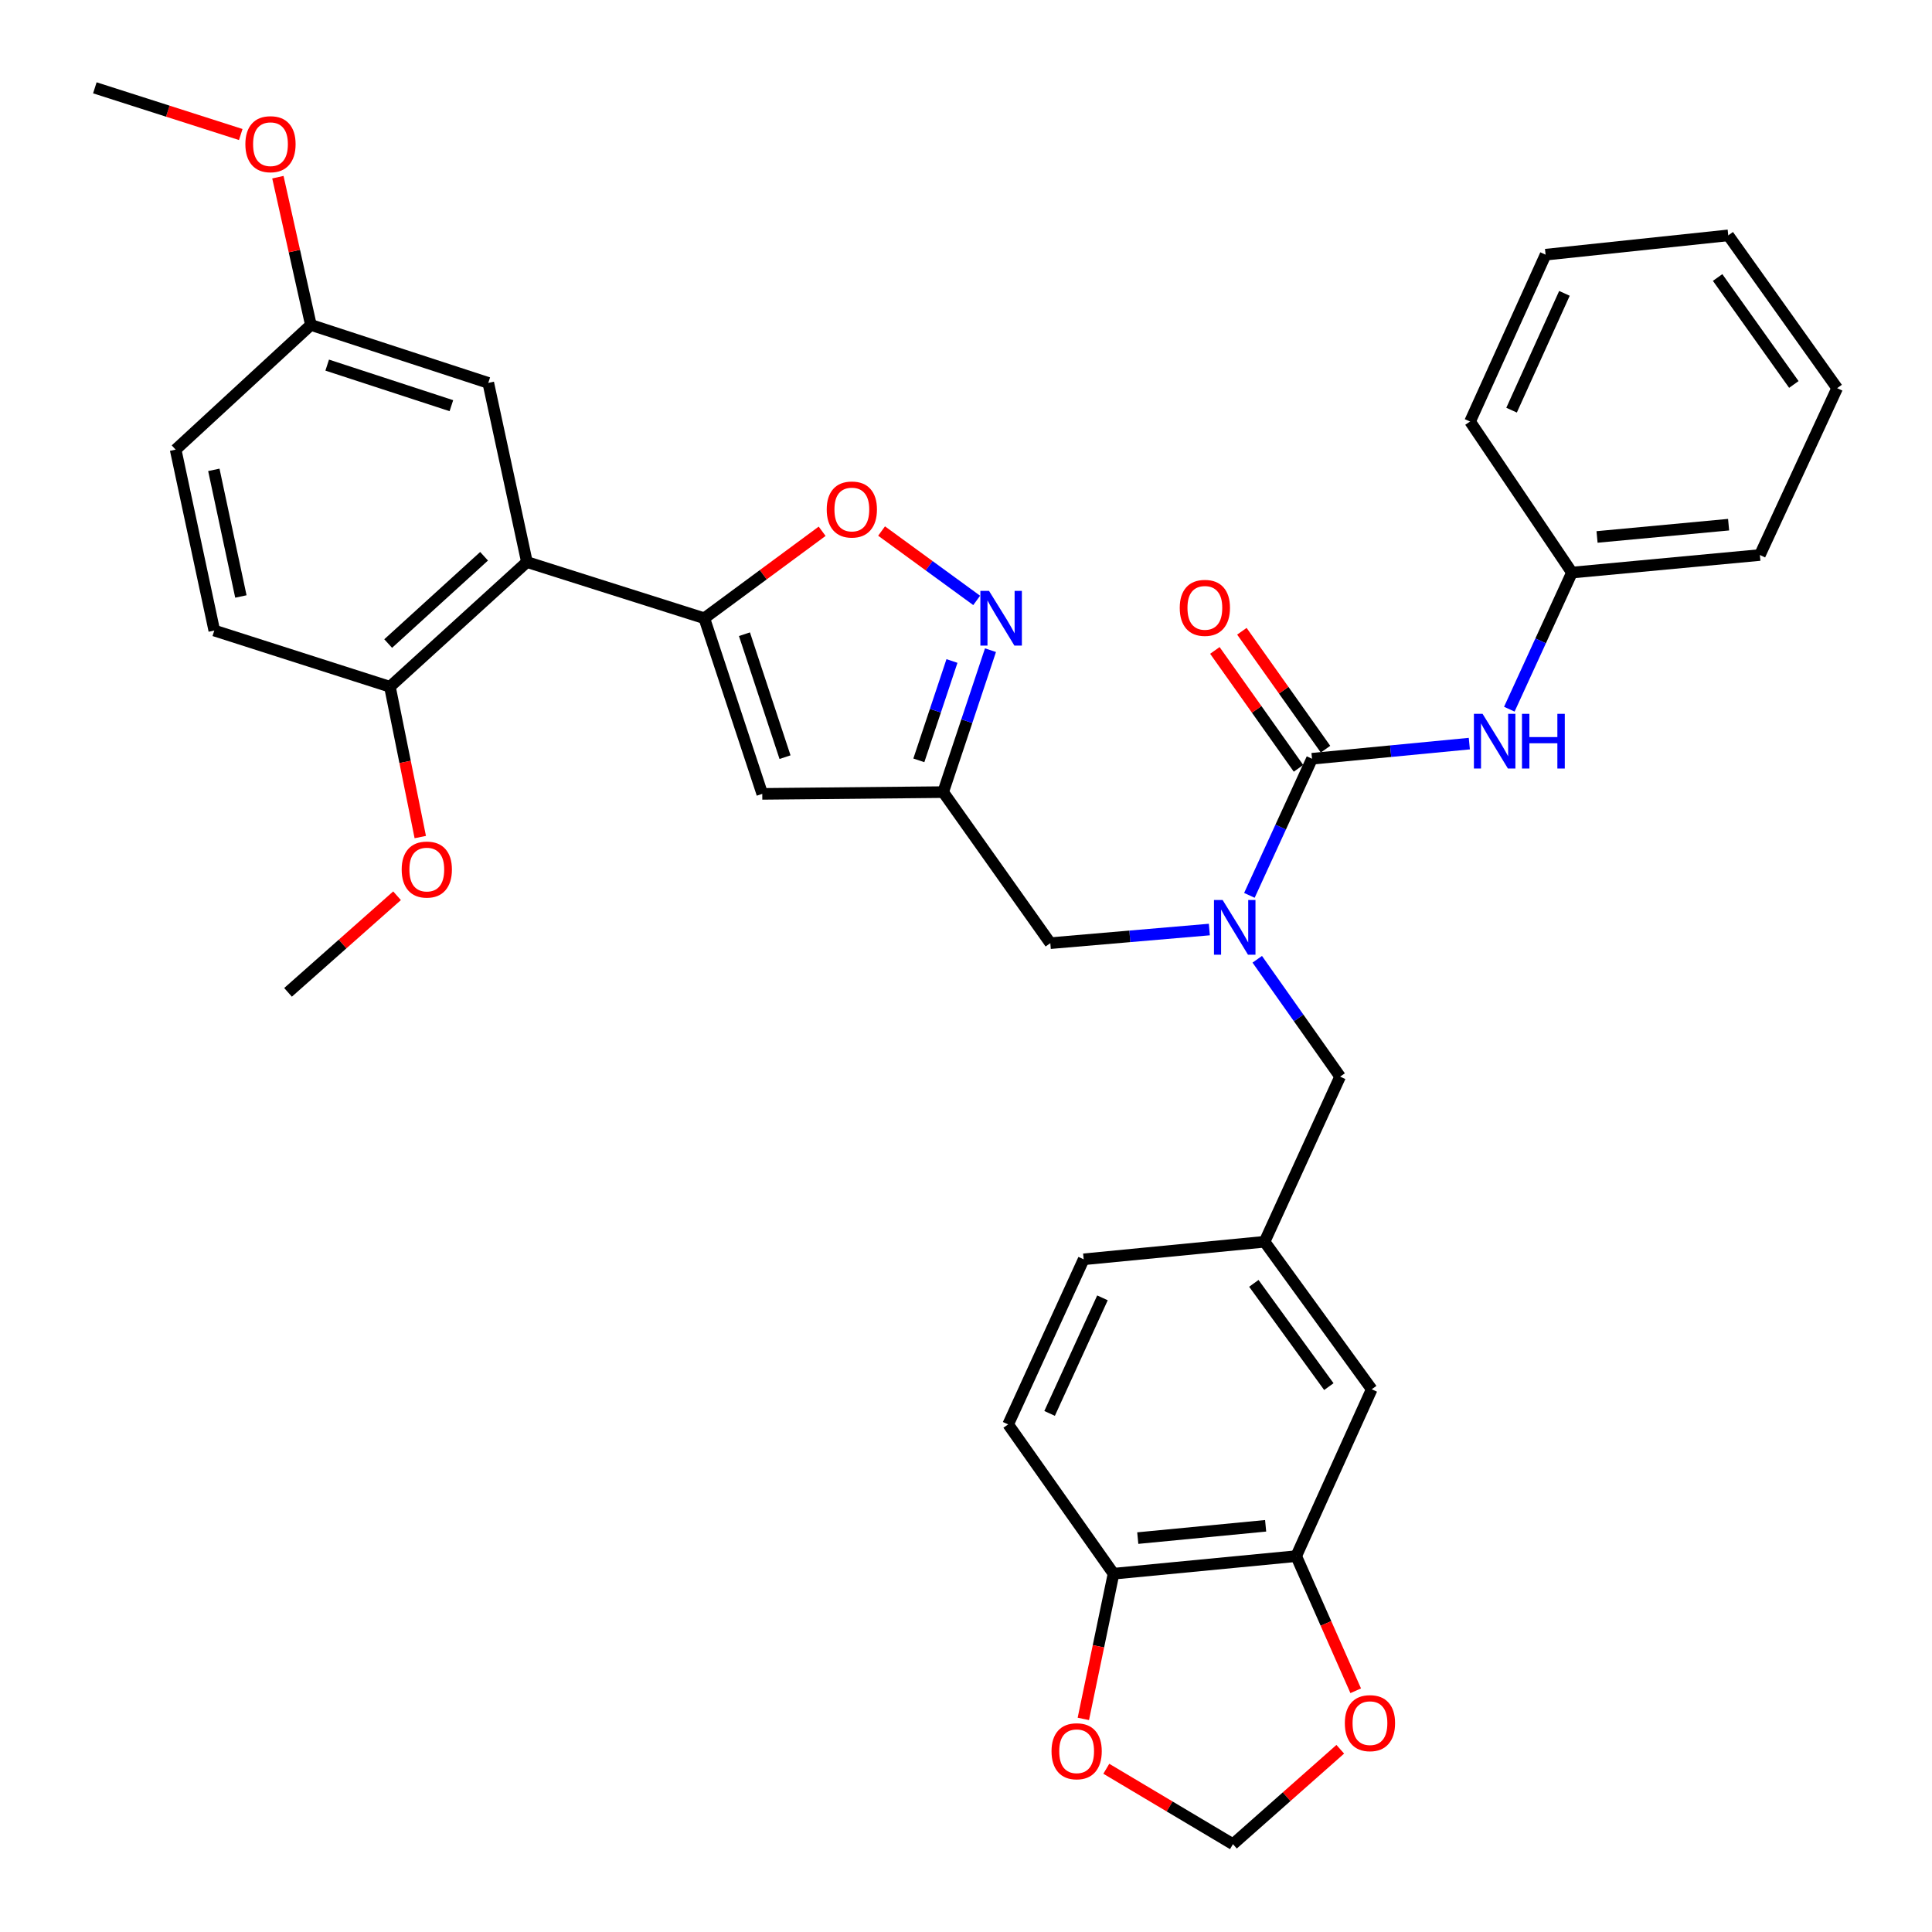 <?xml version='1.0' encoding='iso-8859-1'?>
<svg version='1.1' baseProfile='full'
              xmlns='http://www.w3.org/2000/svg'
                      xmlns:rdkit='http://www.rdkit.org/xml'
                      xmlns:xlink='http://www.w3.org/1999/xlink'
                  xml:space='preserve'
width='1000px' height='1000px' viewBox='0 0 1000 1000'>
<!-- END OF HEADER -->
<rect style='opacity:1.0;fill:#FFFFFF;stroke:none' width='1000' height='1000' x='0' y='0'> </rect>
<path class='bond-0' d='M 813.634,296.362 L 910.905,287.276' style='fill:none;fill-rule:evenodd;stroke:#000000;stroke-width:6px;stroke-linecap:butt;stroke-linejoin:miter;stroke-opacity:1' />
<path class='bond-0' d='M 826.63,277.929 L 894.72,271.569' style='fill:none;fill-rule:evenodd;stroke:#000000;stroke-width:6px;stroke-linecap:butt;stroke-linejoin:miter;stroke-opacity:1' />
<path class='bond-1' d='M 813.634,296.362 L 760.908,218.187' style='fill:none;fill-rule:evenodd;stroke:#000000;stroke-width:6px;stroke-linecap:butt;stroke-linejoin:miter;stroke-opacity:1' />
<path class='bond-2' d='M 813.634,296.362 L 797.428,331.717' style='fill:none;fill-rule:evenodd;stroke:#000000;stroke-width:6px;stroke-linecap:butt;stroke-linejoin:miter;stroke-opacity:1' />
<path class='bond-2' d='M 797.428,331.717 L 781.223,367.073' style='fill:none;fill-rule:evenodd;stroke:#0000FF;stroke-width:6px;stroke-linecap:butt;stroke-linejoin:miter;stroke-opacity:1' />
<path class='bond-3' d='M 625.957,481.125 L 584.799,484.653' style='fill:none;fill-rule:evenodd;stroke:#0000FF;stroke-width:6px;stroke-linecap:butt;stroke-linejoin:miter;stroke-opacity:1' />
<path class='bond-3' d='M 584.799,484.653 L 543.64,488.18' style='fill:none;fill-rule:evenodd;stroke:#000000;stroke-width:6px;stroke-linecap:butt;stroke-linejoin:miter;stroke-opacity:1' />
<path class='bond-4' d='M 646.683,463.439 L 662.889,428.084' style='fill:none;fill-rule:evenodd;stroke:#0000FF;stroke-width:6px;stroke-linecap:butt;stroke-linejoin:miter;stroke-opacity:1' />
<path class='bond-4' d='M 662.889,428.084 L 679.094,392.728' style='fill:none;fill-rule:evenodd;stroke:#000000;stroke-width:6px;stroke-linecap:butt;stroke-linejoin:miter;stroke-opacity:1' />
<path class='bond-5' d='M 650.757,496.524 L 672.197,526.897' style='fill:none;fill-rule:evenodd;stroke:#0000FF;stroke-width:6px;stroke-linecap:butt;stroke-linejoin:miter;stroke-opacity:1' />
<path class='bond-5' d='M 672.197,526.897 L 693.638,557.269' style='fill:none;fill-rule:evenodd;stroke:#000000;stroke-width:6px;stroke-linecap:butt;stroke-linejoin:miter;stroke-opacity:1' />
<path class='bond-6' d='M 679.094,392.728 L 719.806,388.811' style='fill:none;fill-rule:evenodd;stroke:#000000;stroke-width:6px;stroke-linecap:butt;stroke-linejoin:miter;stroke-opacity:1' />
<path class='bond-6' d='M 719.806,388.811 L 760.518,384.894' style='fill:none;fill-rule:evenodd;stroke:#0000FF;stroke-width:6px;stroke-linecap:butt;stroke-linejoin:miter;stroke-opacity:1' />
<path class='bond-7' d='M 686.086,387.769 L 664.441,357.255' style='fill:none;fill-rule:evenodd;stroke:#000000;stroke-width:6px;stroke-linecap:butt;stroke-linejoin:miter;stroke-opacity:1' />
<path class='bond-7' d='M 664.441,357.255 L 642.796,326.741' style='fill:none;fill-rule:evenodd;stroke:#FF0000;stroke-width:6px;stroke-linecap:butt;stroke-linejoin:miter;stroke-opacity:1' />
<path class='bond-7' d='M 672.103,397.688 L 650.458,367.173' style='fill:none;fill-rule:evenodd;stroke:#000000;stroke-width:6px;stroke-linecap:butt;stroke-linejoin:miter;stroke-opacity:1' />
<path class='bond-7' d='M 650.458,367.173 L 628.813,336.659' style='fill:none;fill-rule:evenodd;stroke:#FF0000;stroke-width:6px;stroke-linecap:butt;stroke-linejoin:miter;stroke-opacity:1' />
<path class='bond-8' d='M 910.905,287.276 L 950.907,200.91' style='fill:none;fill-rule:evenodd;stroke:#000000;stroke-width:6px;stroke-linecap:butt;stroke-linejoin:miter;stroke-opacity:1' />
<path class='bond-9' d='M 760.908,218.187 L 799.995,131.821' style='fill:none;fill-rule:evenodd;stroke:#000000;stroke-width:6px;stroke-linecap:butt;stroke-linejoin:miter;stroke-opacity:1' />
<path class='bond-9' d='M 782.389,212.3 L 809.751,151.844' style='fill:none;fill-rule:evenodd;stroke:#000000;stroke-width:6px;stroke-linecap:butt;stroke-linejoin:miter;stroke-opacity:1' />
<path class='bond-10' d='M 670.913,805.453 L 576.366,814.548' style='fill:none;fill-rule:evenodd;stroke:#000000;stroke-width:6px;stroke-linecap:butt;stroke-linejoin:miter;stroke-opacity:1' />
<path class='bond-10' d='M 655.089,789.752 L 588.906,796.119' style='fill:none;fill-rule:evenodd;stroke:#000000;stroke-width:6px;stroke-linecap:butt;stroke-linejoin:miter;stroke-opacity:1' />
<path class='bond-11' d='M 670.913,805.453 L 686.313,840.295' style='fill:none;fill-rule:evenodd;stroke:#000000;stroke-width:6px;stroke-linecap:butt;stroke-linejoin:miter;stroke-opacity:1' />
<path class='bond-11' d='M 686.313,840.295 L 701.713,875.138' style='fill:none;fill-rule:evenodd;stroke:#FF0000;stroke-width:6px;stroke-linecap:butt;stroke-linejoin:miter;stroke-opacity:1' />
<path class='bond-12' d='M 670.913,805.453 L 710,719.087' style='fill:none;fill-rule:evenodd;stroke:#000000;stroke-width:6px;stroke-linecap:butt;stroke-linejoin:miter;stroke-opacity:1' />
<path class='bond-13' d='M 543.64,488.18 L 488.18,409.996' style='fill:none;fill-rule:evenodd;stroke:#000000;stroke-width:6px;stroke-linecap:butt;stroke-linejoin:miter;stroke-opacity:1' />
<path class='bond-14' d='M 576.366,814.548 L 568.55,852.123' style='fill:none;fill-rule:evenodd;stroke:#000000;stroke-width:6px;stroke-linecap:butt;stroke-linejoin:miter;stroke-opacity:1' />
<path class='bond-14' d='M 568.55,852.123 L 560.735,889.698' style='fill:none;fill-rule:evenodd;stroke:#FF0000;stroke-width:6px;stroke-linecap:butt;stroke-linejoin:miter;stroke-opacity:1' />
<path class='bond-15' d='M 576.366,814.548 L 521.82,737.268' style='fill:none;fill-rule:evenodd;stroke:#000000;stroke-width:6px;stroke-linecap:butt;stroke-linejoin:miter;stroke-opacity:1' />
<path class='bond-16' d='M 425.539,274.983 L 395.042,297.492' style='fill:none;fill-rule:evenodd;stroke:#FF0000;stroke-width:6px;stroke-linecap:butt;stroke-linejoin:miter;stroke-opacity:1' />
<path class='bond-16' d='M 395.042,297.492 L 364.546,320.001' style='fill:none;fill-rule:evenodd;stroke:#000000;stroke-width:6px;stroke-linecap:butt;stroke-linejoin:miter;stroke-opacity:1' />
<path class='bond-17' d='M 456.303,274.863 L 480.915,292.817' style='fill:none;fill-rule:evenodd;stroke:#FF0000;stroke-width:6px;stroke-linecap:butt;stroke-linejoin:miter;stroke-opacity:1' />
<path class='bond-17' d='M 480.915,292.817 L 505.527,310.77' style='fill:none;fill-rule:evenodd;stroke:#0000FF;stroke-width:6px;stroke-linecap:butt;stroke-linejoin:miter;stroke-opacity:1' />
<path class='bond-18' d='M 364.546,320.001 L 394.547,410.91' style='fill:none;fill-rule:evenodd;stroke:#000000;stroke-width:6px;stroke-linecap:butt;stroke-linejoin:miter;stroke-opacity:1' />
<path class='bond-18' d='M 385.326,328.265 L 406.327,391.901' style='fill:none;fill-rule:evenodd;stroke:#000000;stroke-width:6px;stroke-linecap:butt;stroke-linejoin:miter;stroke-opacity:1' />
<path class='bond-19' d='M 364.546,320.001 L 272.732,290.914' style='fill:none;fill-rule:evenodd;stroke:#000000;stroke-width:6px;stroke-linecap:butt;stroke-linejoin:miter;stroke-opacity:1' />
<path class='bond-20' d='M 394.547,410.91 L 488.18,409.996' style='fill:none;fill-rule:evenodd;stroke:#000000;stroke-width:6px;stroke-linecap:butt;stroke-linejoin:miter;stroke-opacity:1' />
<path class='bond-21' d='M 488.18,409.996 L 500.426,373.264' style='fill:none;fill-rule:evenodd;stroke:#000000;stroke-width:6px;stroke-linecap:butt;stroke-linejoin:miter;stroke-opacity:1' />
<path class='bond-21' d='M 500.426,373.264 L 512.671,336.533' style='fill:none;fill-rule:evenodd;stroke:#0000FF;stroke-width:6px;stroke-linecap:butt;stroke-linejoin:miter;stroke-opacity:1' />
<path class='bond-21' d='M 475.59,393.554 L 484.162,367.842' style='fill:none;fill-rule:evenodd;stroke:#000000;stroke-width:6px;stroke-linecap:butt;stroke-linejoin:miter;stroke-opacity:1' />
<path class='bond-21' d='M 484.162,367.842 L 492.733,342.13' style='fill:none;fill-rule:evenodd;stroke:#0000FF;stroke-width:6px;stroke-linecap:butt;stroke-linejoin:miter;stroke-opacity:1' />
<path class='bond-22' d='M 272.732,290.914 L 201.824,355.46' style='fill:none;fill-rule:evenodd;stroke:#000000;stroke-width:6px;stroke-linecap:butt;stroke-linejoin:miter;stroke-opacity:1' />
<path class='bond-22' d='M 250.556,287.918 L 200.92,333.1' style='fill:none;fill-rule:evenodd;stroke:#000000;stroke-width:6px;stroke-linecap:butt;stroke-linejoin:miter;stroke-opacity:1' />
<path class='bond-23' d='M 272.732,290.914 L 252.731,198.186' style='fill:none;fill-rule:evenodd;stroke:#000000;stroke-width:6px;stroke-linecap:butt;stroke-linejoin:miter;stroke-opacity:1' />
<path class='bond-24' d='M 201.824,355.46 L 110.915,326.363' style='fill:none;fill-rule:evenodd;stroke:#000000;stroke-width:6px;stroke-linecap:butt;stroke-linejoin:miter;stroke-opacity:1' />
<path class='bond-25' d='M 201.824,355.46 L 209.678,394.363' style='fill:none;fill-rule:evenodd;stroke:#000000;stroke-width:6px;stroke-linecap:butt;stroke-linejoin:miter;stroke-opacity:1' />
<path class='bond-25' d='M 209.678,394.363 L 217.533,433.266' style='fill:none;fill-rule:evenodd;stroke:#FF0000;stroke-width:6px;stroke-linecap:butt;stroke-linejoin:miter;stroke-opacity:1' />
<path class='bond-26' d='M 252.731,198.186 L 160.908,168.184' style='fill:none;fill-rule:evenodd;stroke:#000000;stroke-width:6px;stroke-linecap:butt;stroke-linejoin:miter;stroke-opacity:1' />
<path class='bond-26' d='M 233.633,209.981 L 169.357,188.98' style='fill:none;fill-rule:evenodd;stroke:#000000;stroke-width:6px;stroke-linecap:butt;stroke-linejoin:miter;stroke-opacity:1' />
<path class='bond-27' d='M 110.915,326.363 L 90.914,232.73' style='fill:none;fill-rule:evenodd;stroke:#000000;stroke-width:6px;stroke-linecap:butt;stroke-linejoin:miter;stroke-opacity:1' />
<path class='bond-27' d='M 124.68,308.737 L 110.679,243.194' style='fill:none;fill-rule:evenodd;stroke:#000000;stroke-width:6px;stroke-linecap:butt;stroke-linejoin:miter;stroke-opacity:1' />
<path class='bond-28' d='M 160.908,168.184 L 90.914,232.73' style='fill:none;fill-rule:evenodd;stroke:#000000;stroke-width:6px;stroke-linecap:butt;stroke-linejoin:miter;stroke-opacity:1' />
<path class='bond-29' d='M 160.908,168.184 L 152.37,129.947' style='fill:none;fill-rule:evenodd;stroke:#000000;stroke-width:6px;stroke-linecap:butt;stroke-linejoin:miter;stroke-opacity:1' />
<path class='bond-29' d='M 152.37,129.947 L 143.833,91.71' style='fill:none;fill-rule:evenodd;stroke:#FF0000;stroke-width:6px;stroke-linecap:butt;stroke-linejoin:miter;stroke-opacity:1' />
<path class='bond-30' d='M 205.511,463.643 L 177.3,488.641' style='fill:none;fill-rule:evenodd;stroke:#FF0000;stroke-width:6px;stroke-linecap:butt;stroke-linejoin:miter;stroke-opacity:1' />
<path class='bond-30' d='M 177.3,488.641 L 149.088,513.639' style='fill:none;fill-rule:evenodd;stroke:#000000;stroke-width:6px;stroke-linecap:butt;stroke-linejoin:miter;stroke-opacity:1' />
<path class='bond-31' d='M 124.616,69.627 L 86.854,57.541' style='fill:none;fill-rule:evenodd;stroke:#FF0000;stroke-width:6px;stroke-linecap:butt;stroke-linejoin:miter;stroke-opacity:1' />
<path class='bond-31' d='M 86.854,57.541 L 49.093,45.455' style='fill:none;fill-rule:evenodd;stroke:#000000;stroke-width:6px;stroke-linecap:butt;stroke-linejoin:miter;stroke-opacity:1' />
<path class='bond-32' d='M 693.719,905.412 L 665.949,929.979' style='fill:none;fill-rule:evenodd;stroke:#FF0000;stroke-width:6px;stroke-linecap:butt;stroke-linejoin:miter;stroke-opacity:1' />
<path class='bond-32' d='M 665.949,929.979 L 638.178,954.545' style='fill:none;fill-rule:evenodd;stroke:#000000;stroke-width:6px;stroke-linecap:butt;stroke-linejoin:miter;stroke-opacity:1' />
<path class='bond-33' d='M 572.624,915.506 L 605.401,935.026' style='fill:none;fill-rule:evenodd;stroke:#FF0000;stroke-width:6px;stroke-linecap:butt;stroke-linejoin:miter;stroke-opacity:1' />
<path class='bond-33' d='M 605.401,935.026 L 638.178,954.545' style='fill:none;fill-rule:evenodd;stroke:#000000;stroke-width:6px;stroke-linecap:butt;stroke-linejoin:miter;stroke-opacity:1' />
<path class='bond-34' d='M 710,719.087 L 654.541,642.731' style='fill:none;fill-rule:evenodd;stroke:#000000;stroke-width:6px;stroke-linecap:butt;stroke-linejoin:miter;stroke-opacity:1' />
<path class='bond-34' d='M 687.811,717.708 L 648.989,664.259' style='fill:none;fill-rule:evenodd;stroke:#000000;stroke-width:6px;stroke-linecap:butt;stroke-linejoin:miter;stroke-opacity:1' />
<path class='bond-35' d='M 521.82,737.268 L 560.908,651.817' style='fill:none;fill-rule:evenodd;stroke:#000000;stroke-width:6px;stroke-linecap:butt;stroke-linejoin:miter;stroke-opacity:1' />
<path class='bond-35' d='M 543.273,731.582 L 570.635,671.766' style='fill:none;fill-rule:evenodd;stroke:#000000;stroke-width:6px;stroke-linecap:butt;stroke-linejoin:miter;stroke-opacity:1' />
<path class='bond-36' d='M 654.541,642.731 L 560.908,651.817' style='fill:none;fill-rule:evenodd;stroke:#000000;stroke-width:6px;stroke-linecap:butt;stroke-linejoin:miter;stroke-opacity:1' />
<path class='bond-37' d='M 654.541,642.731 L 693.638,557.269' style='fill:none;fill-rule:evenodd;stroke:#000000;stroke-width:6px;stroke-linecap:butt;stroke-linejoin:miter;stroke-opacity:1' />
<path class='bond-38' d='M 950.907,200.91 L 894.543,121.82' style='fill:none;fill-rule:evenodd;stroke:#000000;stroke-width:6px;stroke-linecap:butt;stroke-linejoin:miter;stroke-opacity:1' />
<path class='bond-38' d='M 928.491,198.996 L 889.036,143.633' style='fill:none;fill-rule:evenodd;stroke:#000000;stroke-width:6px;stroke-linecap:butt;stroke-linejoin:miter;stroke-opacity:1' />
<path class='bond-39' d='M 799.995,131.821 L 894.543,121.82' style='fill:none;fill-rule:evenodd;stroke:#000000;stroke-width:6px;stroke-linecap:butt;stroke-linejoin:miter;stroke-opacity:1' />
<path  class='atom-1' d='M 632.832 465.839
L 642.112 480.839
Q 643.032 482.319, 644.512 484.999
Q 645.992 487.679, 646.072 487.839
L 646.072 465.839
L 649.832 465.839
L 649.832 494.159
L 645.952 494.159
L 635.992 477.759
Q 634.832 475.839, 633.592 473.639
Q 632.392 471.439, 632.032 470.759
L 632.032 494.159
L 628.352 494.159
L 628.352 465.839
L 632.832 465.839
' fill='#0000FF'/>
<path  class='atom-3' d='M 767.372 369.473
L 776.652 384.473
Q 777.572 385.953, 779.052 388.633
Q 780.532 391.313, 780.612 391.473
L 780.612 369.473
L 784.372 369.473
L 784.372 397.793
L 780.492 397.793
L 770.532 381.393
Q 769.372 379.473, 768.132 377.273
Q 766.932 375.073, 766.572 374.393
L 766.572 397.793
L 762.892 397.793
L 762.892 369.473
L 767.372 369.473
' fill='#0000FF'/>
<path  class='atom-3' d='M 787.772 369.473
L 791.612 369.473
L 791.612 381.513
L 806.092 381.513
L 806.092 369.473
L 809.932 369.473
L 809.932 397.793
L 806.092 397.793
L 806.092 384.713
L 791.612 384.713
L 791.612 397.793
L 787.772 397.793
L 787.772 369.473
' fill='#0000FF'/>
<path  class='atom-4' d='M 610.634 314.624
Q 610.634 307.824, 613.994 304.024
Q 617.354 300.224, 623.634 300.224
Q 629.914 300.224, 633.274 304.024
Q 636.634 307.824, 636.634 314.624
Q 636.634 321.504, 633.234 325.424
Q 629.834 329.304, 623.634 329.304
Q 617.394 329.304, 613.994 325.424
Q 610.634 321.544, 610.634 314.624
M 623.634 326.104
Q 627.954 326.104, 630.274 323.224
Q 632.634 320.304, 632.634 314.624
Q 632.634 309.064, 630.274 306.264
Q 627.954 303.424, 623.634 303.424
Q 619.314 303.424, 616.954 306.224
Q 614.634 309.024, 614.634 314.624
Q 614.634 320.344, 616.954 323.224
Q 619.314 326.104, 623.634 326.104
' fill='#FF0000'/>
<path  class='atom-10' d='M 427.911 263.716
Q 427.911 256.916, 431.271 253.116
Q 434.631 249.316, 440.911 249.316
Q 447.191 249.316, 450.551 253.116
Q 453.911 256.916, 453.911 263.716
Q 453.911 270.596, 450.511 274.516
Q 447.111 278.396, 440.911 278.396
Q 434.671 278.396, 431.271 274.516
Q 427.911 270.636, 427.911 263.716
M 440.911 275.196
Q 445.231 275.196, 447.551 272.316
Q 449.911 269.396, 449.911 263.716
Q 449.911 258.156, 447.551 255.356
Q 445.231 252.516, 440.911 252.516
Q 436.591 252.516, 434.231 255.316
Q 431.911 258.116, 431.911 263.716
Q 431.911 269.436, 434.231 272.316
Q 436.591 275.196, 440.911 275.196
' fill='#FF0000'/>
<path  class='atom-14' d='M 511.922 305.841
L 521.202 320.841
Q 522.122 322.321, 523.602 325.001
Q 525.082 327.681, 525.162 327.841
L 525.162 305.841
L 528.922 305.841
L 528.922 334.161
L 525.042 334.161
L 515.082 317.761
Q 513.922 315.841, 512.682 313.641
Q 511.482 311.441, 511.122 310.761
L 511.122 334.161
L 507.442 334.161
L 507.442 305.841
L 511.922 305.841
' fill='#0000FF'/>
<path  class='atom-21' d='M 207.911 450.078
Q 207.911 443.278, 211.271 439.478
Q 214.631 435.678, 220.911 435.678
Q 227.191 435.678, 230.551 439.478
Q 233.911 443.278, 233.911 450.078
Q 233.911 456.958, 230.511 460.878
Q 227.111 464.758, 220.911 464.758
Q 214.671 464.758, 211.271 460.878
Q 207.911 456.998, 207.911 450.078
M 220.911 461.558
Q 225.231 461.558, 227.551 458.678
Q 229.911 455.758, 229.911 450.078
Q 229.911 444.518, 227.551 441.718
Q 225.231 438.878, 220.911 438.878
Q 216.591 438.878, 214.231 441.678
Q 211.911 444.478, 211.911 450.078
Q 211.911 455.798, 214.231 458.678
Q 216.591 461.558, 220.911 461.558
' fill='#FF0000'/>
<path  class='atom-22' d='M 127.002 74.631
Q 127.002 67.831, 130.362 64.031
Q 133.722 60.231, 140.002 60.231
Q 146.282 60.231, 149.642 64.031
Q 153.002 67.831, 153.002 74.631
Q 153.002 81.511, 149.602 85.431
Q 146.202 89.311, 140.002 89.311
Q 133.762 89.311, 130.362 85.431
Q 127.002 81.551, 127.002 74.631
M 140.002 86.111
Q 144.322 86.111, 146.642 83.231
Q 149.002 80.311, 149.002 74.631
Q 149.002 69.071, 146.642 66.271
Q 144.322 63.431, 140.002 63.431
Q 135.682 63.431, 133.322 66.231
Q 131.002 69.031, 131.002 74.631
Q 131.002 80.351, 133.322 83.231
Q 135.682 86.111, 140.002 86.111
' fill='#FF0000'/>
<path  class='atom-25' d='M 696.086 891.899
Q 696.086 885.099, 699.446 881.299
Q 702.806 877.499, 709.086 877.499
Q 715.366 877.499, 718.726 881.299
Q 722.086 885.099, 722.086 891.899
Q 722.086 898.779, 718.686 902.699
Q 715.286 906.579, 709.086 906.579
Q 702.846 906.579, 699.446 902.699
Q 696.086 898.819, 696.086 891.899
M 709.086 903.379
Q 713.406 903.379, 715.726 900.499
Q 718.086 897.579, 718.086 891.899
Q 718.086 886.339, 715.726 883.539
Q 713.406 880.699, 709.086 880.699
Q 704.766 880.699, 702.406 883.499
Q 700.086 886.299, 700.086 891.899
Q 700.086 897.619, 702.406 900.499
Q 704.766 903.379, 709.086 903.379
' fill='#FF0000'/>
<path  class='atom-26' d='M 544.269 906.442
Q 544.269 899.642, 547.629 895.842
Q 550.989 892.042, 557.269 892.042
Q 563.549 892.042, 566.909 895.842
Q 570.269 899.642, 570.269 906.442
Q 570.269 913.322, 566.869 917.242
Q 563.469 921.122, 557.269 921.122
Q 551.029 921.122, 547.629 917.242
Q 544.269 913.362, 544.269 906.442
M 557.269 917.922
Q 561.589 917.922, 563.909 915.042
Q 566.269 912.122, 566.269 906.442
Q 566.269 900.882, 563.909 898.082
Q 561.589 895.242, 557.269 895.242
Q 552.949 895.242, 550.589 898.042
Q 548.269 900.842, 548.269 906.442
Q 548.269 912.162, 550.589 915.042
Q 552.949 917.922, 557.269 917.922
' fill='#FF0000'/>
</svg>
